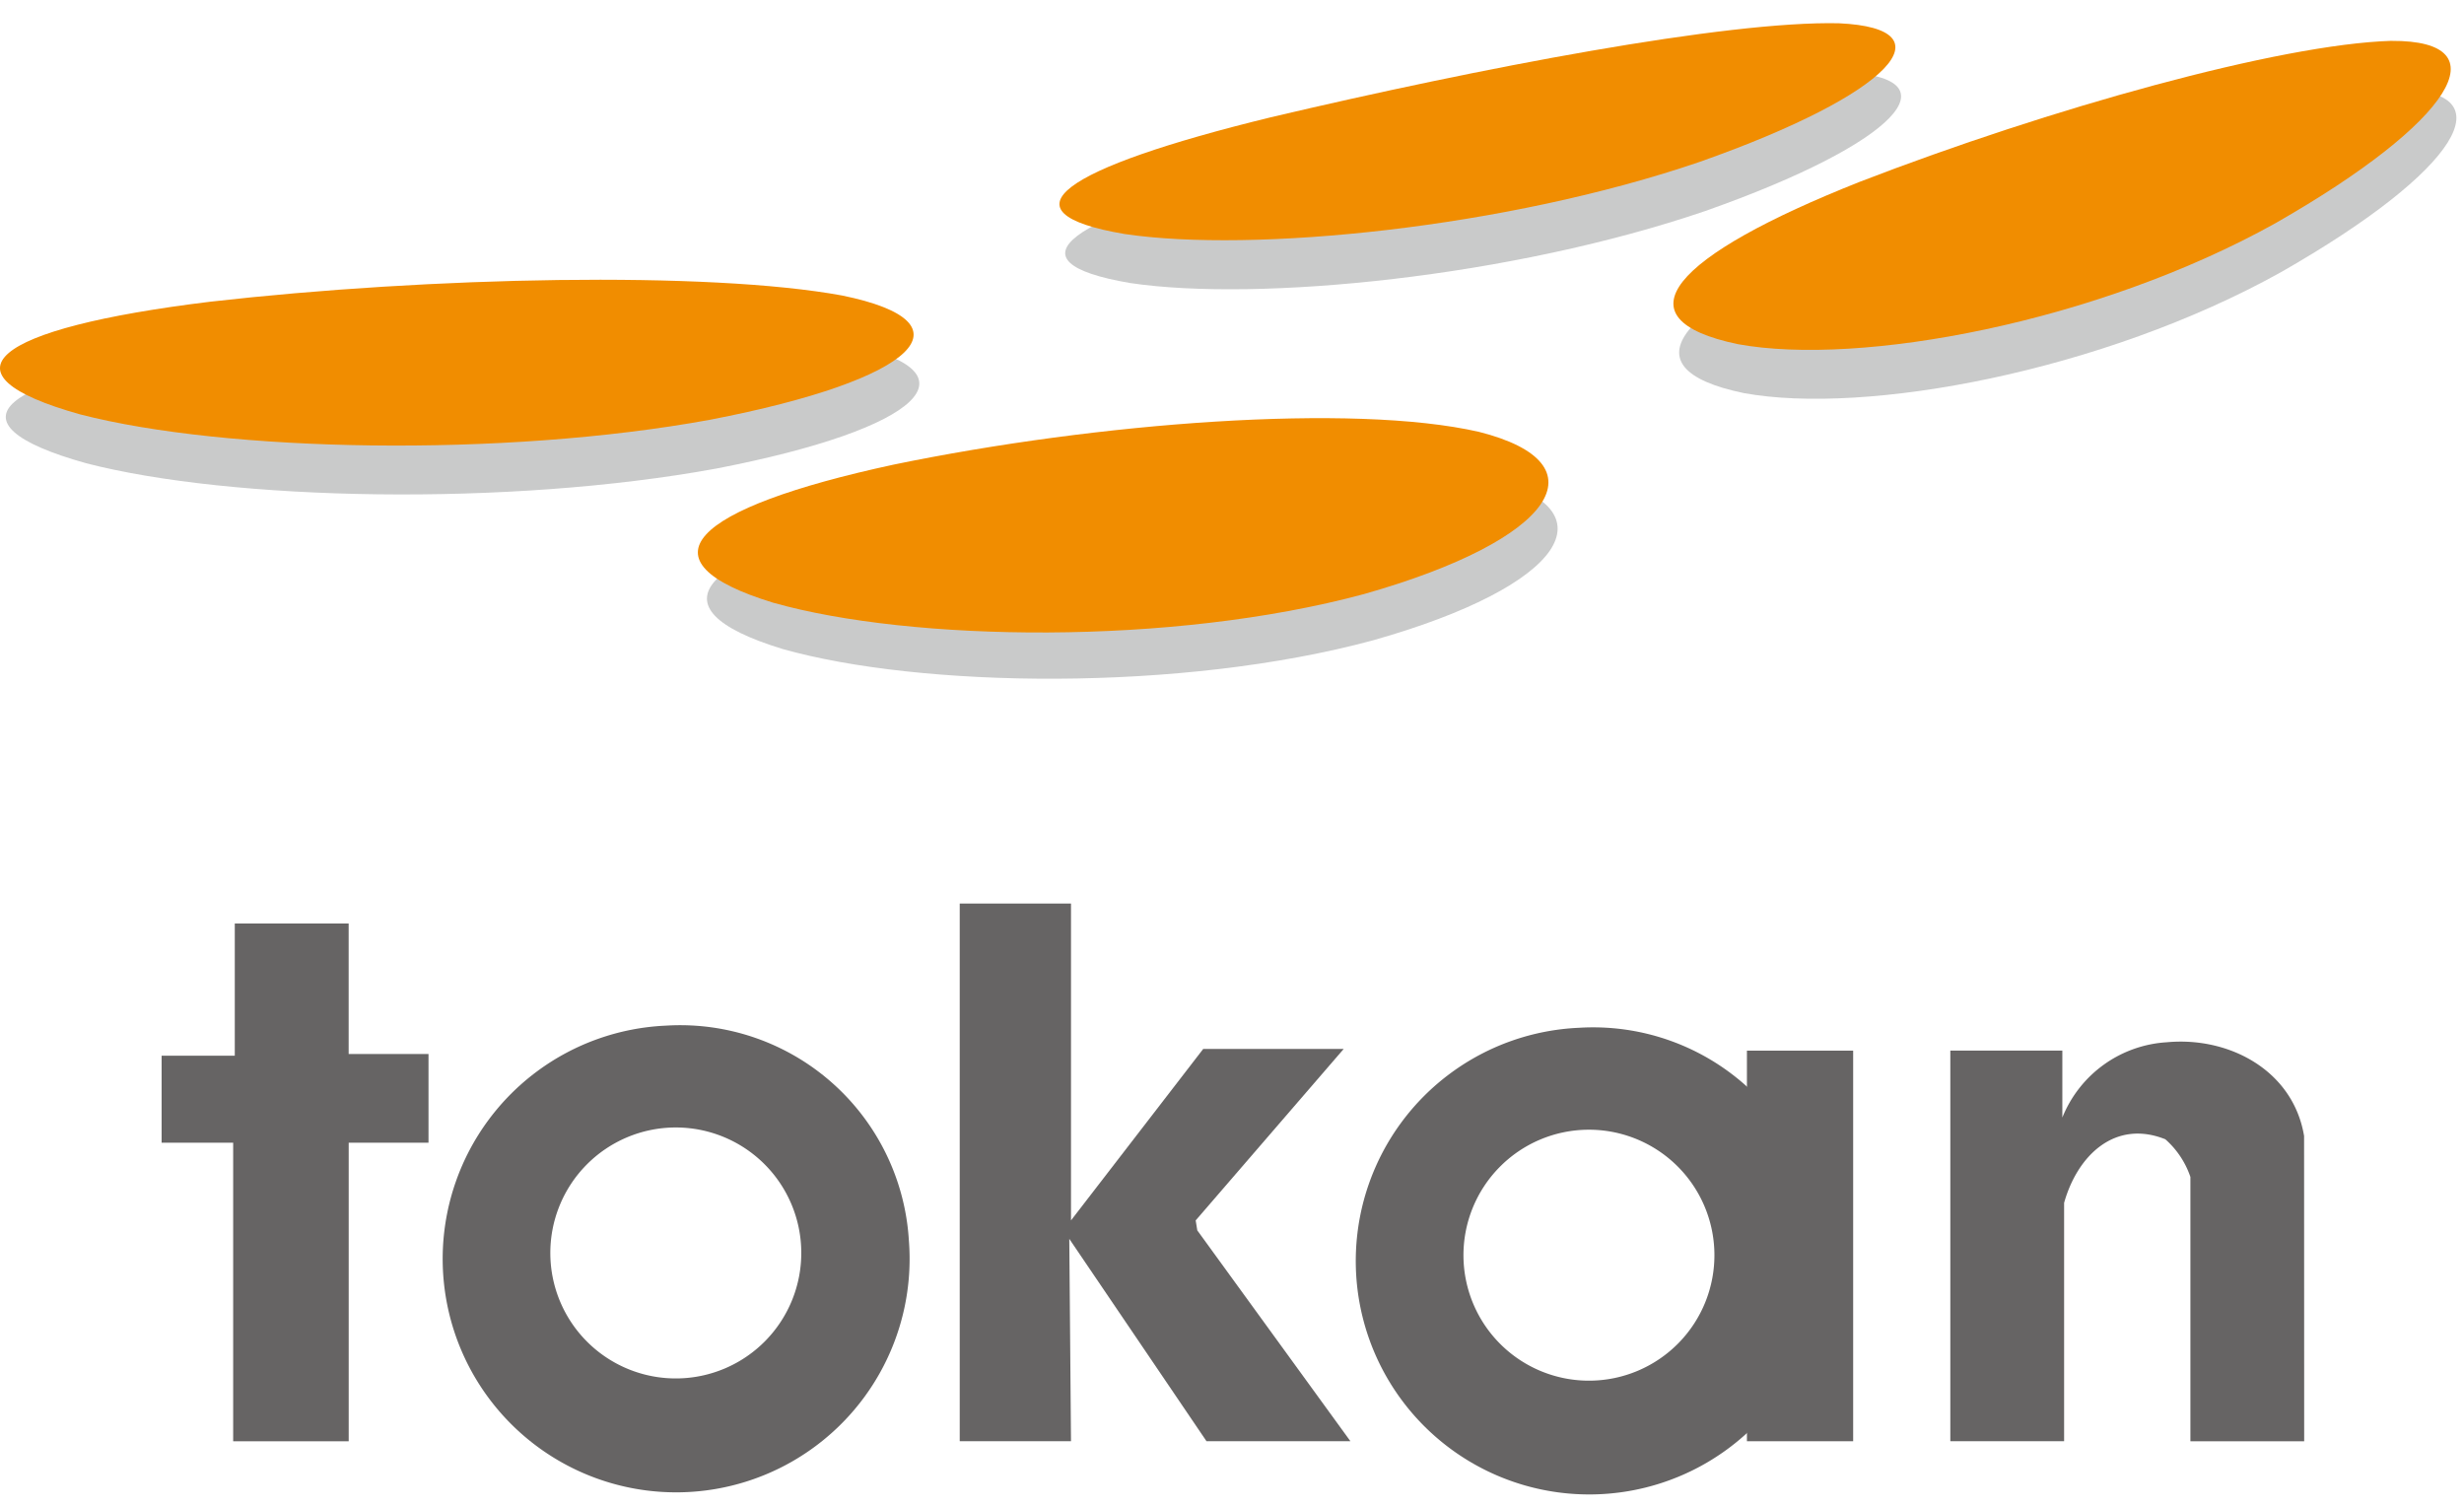 <svg xmlns="http://www.w3.org/2000/svg" xmlns:xlink="http://www.w3.org/1999/xlink" width="108" height="66" viewBox="0 0 108 66"><defs><clipPath id="a"><rect width="108" height="66" transform="translate(2008 1040)" fill="#fff"/></clipPath></defs><g transform="translate(-2008 -1040)" clip-path="url(#a)"><g transform="translate(2008.01 1041.02)"><g transform="translate(-0.009 -0.001)"><path d="M112.888,49.676c5.515,1.395,3.372,4.731-5.035,7.111h0c-8.434,2.281-19.862,2.084-25.889.382h0c-6-1.832-3.624-4.14,5.275-6.059h0c8.919-1.84,20.1-2.7,25.649-1.438Z" transform="translate(-47.664 -29.742)" fill="#c9caca"/><path d="M218.292,7.394c4.885-.028,2.7,3.549-5.09,7.993h0c-7.82,4.353-18.2,6.283-23.557,5.3h0c-5.326-1.107-2.888-3.853,5.365-7.122h0c8.273-3.195,18.377-6.023,23.282-6.173Z" transform="translate(-113.222 -4.478)" fill="#c9caca"/><path d="M37.538,34.664c5.826,1.19,3.321,3.687-5.771,5.444h0c-9.116,1.67-21.241,1.414-27.619-.236h0c-6.346-1.773-3.9-3.766,5.7-4.94h0C19.473,33.836,31.673,33.584,37.538,34.664Z" transform="translate(-0.379 -20.588)" fill="#c9caca"/><path d="M152.671,5.453c4.893.225,2.36,3.092-6.094,6.074h0c-8.481,2.9-19.594,4-25.212,3.163h0c-5.578-.945-2.75-2.88,6.413-5.117h0C136.949,7.4,147.743,5.339,152.671,5.453Z" transform="translate(-71.82 -3.302)" fill="#c9caca"/><path d="M111.874,44.538c5.515,1.391,3.372,4.727-5.038,7.111h0c-8.434,2.277-19.854,2.084-25.882.382h0c-6-1.832-3.624-4.14,5.279-6.059h0c8.915-1.84,20.095-2.7,25.641-1.434Z" transform="translate(-47.053 -26.629)" fill="#f18d00"/><path d="M217.656,1.96c4.885-.028,2.7,3.545-5.09,7.993h0c-7.82,4.353-18.2,6.283-23.561,5.3h0c-5.326-1.111-2.888-3.857,5.369-7.126h0c8.277-3.195,18.373-6.023,23.282-6.169Z" transform="translate(-112.834 -1.187)" fill="#f18d00"/><path d="M36.9,29.229c5.826,1.19,3.321,3.687-5.775,5.444h0c-9.116,1.67-21.245,1.414-27.619-.232h0c-6.346-1.773-3.9-3.77,5.7-4.94h0C18.833,28.405,31.033,28.153,36.9,29.229Z" transform="translate(0.009 -17.296)" fill="#f18d00"/><path d="M152.039,0c4.893.225,2.356,3.092-6.1,6.074h0c-8.481,2.9-19.594,4-25.208,3.163h0c-5.578-.945-2.754-2.88,6.409-5.117h0C136.313,1.957,147.107-.111,152.039,0Z" transform="translate(-71.437 0.001)" fill="#f18d00"/><g transform="translate(7.083 38.583)"><path d="M69.66,120.909a10.233,10.233,0,1,1-10.652-9.4,10.043,10.043,0,0,1,10.652,9.4Zm-4.715.516a5.5,5.5,0,1,0-5.44,5.547,5.5,5.5,0,0,0,5.44-5.547Z" transform="translate(-36.908 -106.156)" fill="#666464"/><path d="M29.67,109.768h-3.5v13.087H21.106V109.768H17.97v-3.813h3.207V100.16h4.991v5.72h3.5v3.888Z" transform="translate(-17.97 -99.285)" fill="#666464"/><path d="M123.894,121.509h-6.307l-6.015-8.871.075,8.871H106.77V97.94h4.877v13.89l5.795-7.516H123.6l-6.488,7.516.071.437,6.709,9.238Z" transform="translate(-71.788 -97.94)" fill="#666464"/><path d="M171.257,121.161a10.232,10.232,0,1,1-10.648-9.4,10.045,10.045,0,0,1,10.648,9.4Zm-4.711.52a5.5,5.5,0,1,0-5.44,5.547,5.5,5.5,0,0,0,5.44-5.547Z" transform="translate(-98.485 -106.314)" fill="#666464"/><path d="M194.36,127.692v3.738h4.656V114.31H194.36Z" transform="translate(-124.874 -107.861)" fill="#666464"/><path d="M232.5,130.824h-4.987V119.238a3.85,3.85,0,0,0-1.1-1.651c-2.2-.878-3.849.7-4.436,2.789v10.447H216.99V113.7H221.9v2.935a5.279,5.279,0,0,1,4.581-3.3c2.75-.256,5.539,1.249,6.015,4.109Z" transform="translate(-138.589 -107.254)" fill="#666464"/></g></g></g></g></svg>